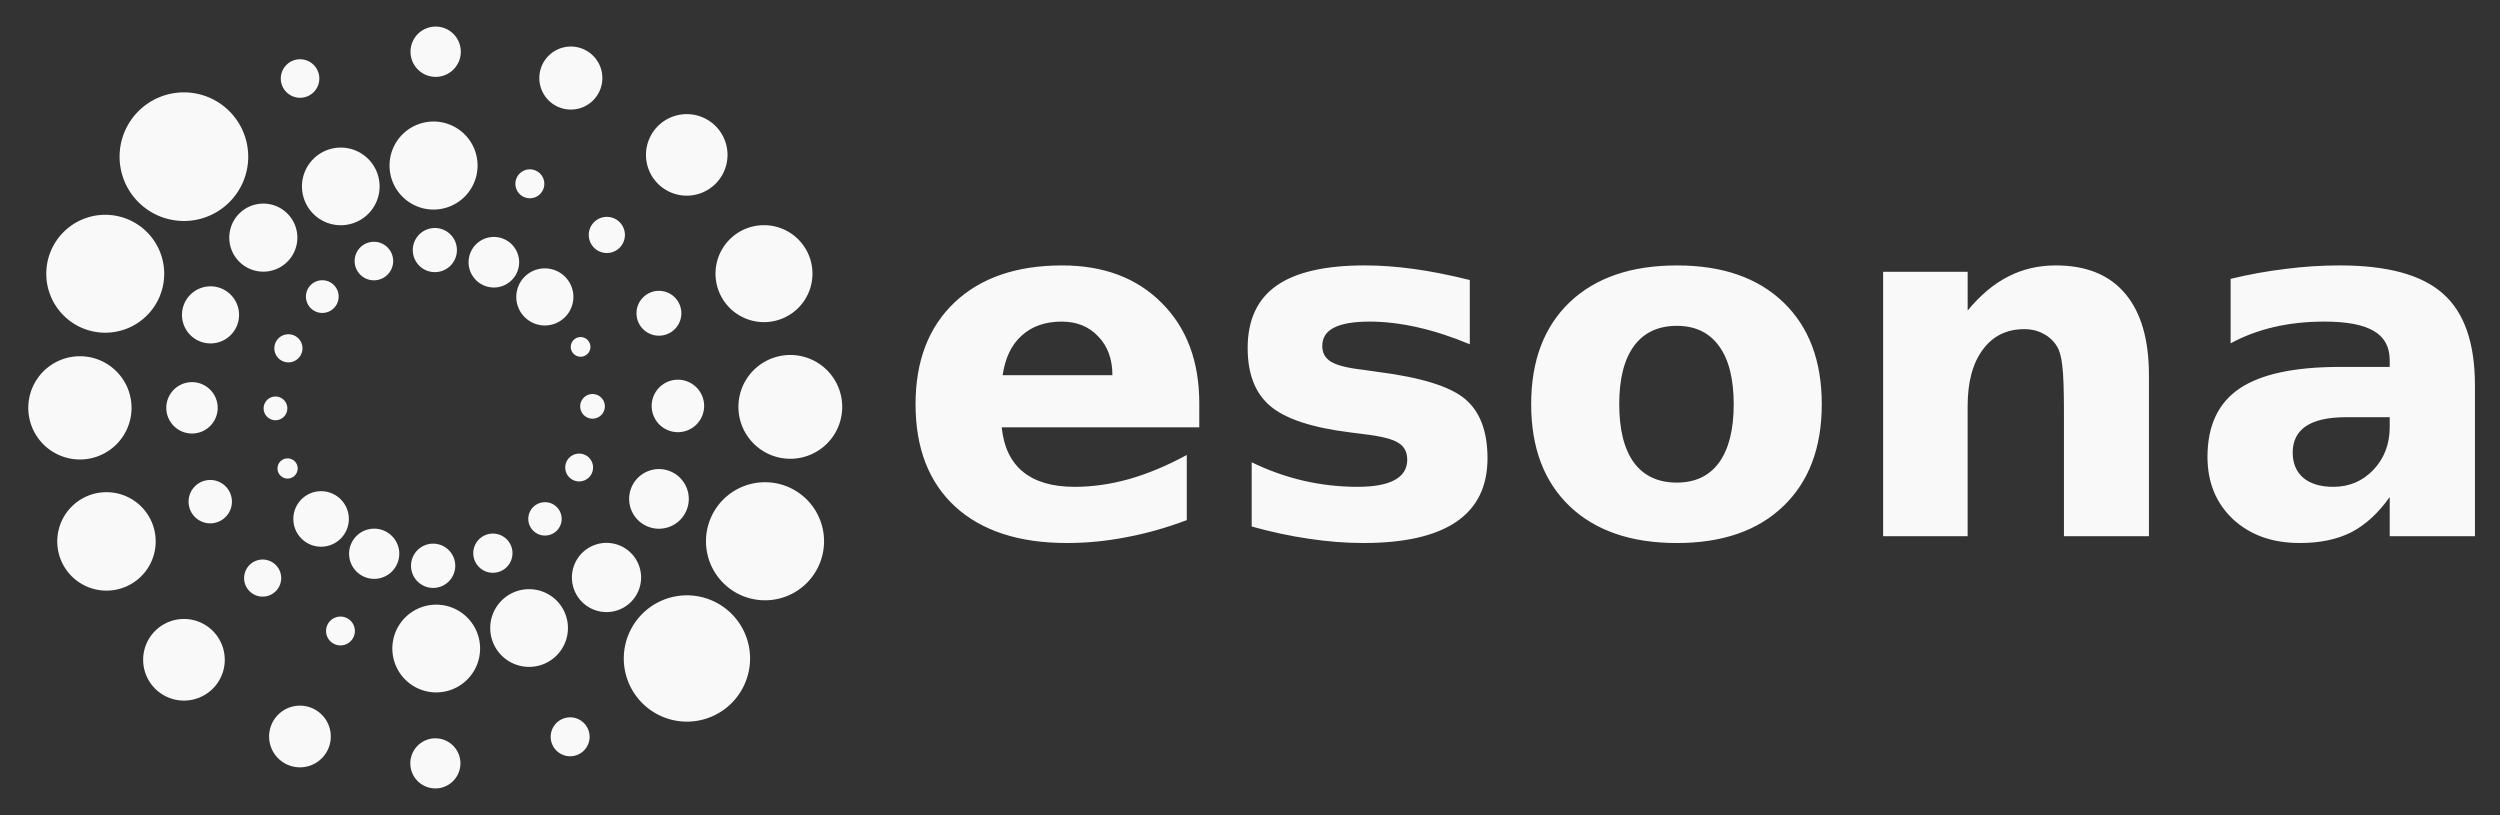 <svg xmlns="http://www.w3.org/2000/svg" xml:space="preserve" width="512" height="167" viewBox="0 0 135.467 44.185"><rect x="0" y="0" width="135.467" height="44.185" fill="#333333" stroke="none"/><path d="M64.985 21.852v1.305H54.28q.166 1.611 1.164 2.417.998.806 2.789.806 1.445 0 2.954-.422 1.522-.435 3.121-1.305v3.53q-1.624.615-3.249.921-1.624.32-3.249.32-3.888 0-6.05-1.97-2.149-1.982-2.149-5.55 0-3.506 2.11-5.514 2.124-2.008 5.834-2.008 3.376 0 5.397 2.034 2.034 2.033 2.034 5.436zm-4.707-1.522q0-1.305-.767-2.098-.755-.806-1.983-.806-1.33 0-2.162.755-.831.742-1.036 2.149zm19.366-5.155v3.48q-1.471-.615-2.84-.922-1.368-.307-2.584-.307-1.304 0-1.944.333-.627.32-.627.997 0 .55.474.845.486.294 1.727.435l.805.115q3.518.447 4.733 1.47 1.215 1.024 1.215 3.211 0 2.29-1.688 3.441-1.689 1.151-5.04 1.151-1.42 0-2.942-.23-1.51-.217-3.108-.665v-3.48q1.369.666 2.801.998 1.446.333 2.93.333 1.342 0 2.02-.371.678-.37.678-1.1 0-.614-.473-.908-.46-.307-1.855-.473l-.806-.103q-3.057-.384-4.285-1.42-1.228-1.036-1.228-3.146 0-2.277 1.56-3.377 1.561-1.1 4.785-1.1 1.266 0 2.66.192 1.395.192 3.032.6zm11.218 2.481q-1.522 0-2.328 1.1-.793 1.088-.793 3.147 0 2.06.793 3.16.806 1.087 2.328 1.087 1.496 0 2.29-1.088.792-1.1.792-3.159 0-2.06-.793-3.147-.793-1.1-2.29-1.1zm0-3.274q3.696 0 5.769 1.995 2.085 1.996 2.085 5.526T96.63 27.43q-2.073 1.995-5.77 1.995-3.709 0-5.806-1.995-2.085-1.996-2.085-5.526t2.085-5.526q2.097-1.995 5.807-1.995zm25.582 5.948v8.723h-4.605v-6.677q0-1.854-.09-2.558-.076-.703-.28-1.036-.27-.448-.73-.69-.46-.257-1.049-.257-1.432 0-2.25 1.113-.82 1.1-.82 3.057v7.048h-4.579V14.727h4.58v2.098q1.036-1.254 2.2-1.842 1.164-.601 2.57-.601 2.482 0 3.761 1.522 1.292 1.522 1.292 4.426zm10.668 2.277q-1.433 0-2.162.486-.716.486-.716 1.432 0 .87.576 1.369.588.486 1.624.486 1.292 0 2.174-.921.883-.934.883-2.328v-.524zm6.997-1.727v8.173h-4.618V26.93q-.92 1.305-2.072 1.906-1.151.588-2.801.588-2.226 0-3.62-1.292-1.382-1.304-1.382-3.376 0-2.52 1.727-3.697 1.74-1.177 5.45-1.177h2.698v-.358q0-1.087-.857-1.586-.857-.512-2.673-.512-1.471 0-2.738.294-1.266.295-2.353.883v-3.492q1.47-.358 2.955-.537 1.483-.192 2.967-.192 3.876 0 5.59 1.535 1.727 1.522 1.727 4.963z" aria-label="esona" style="font-weight:700;font-size:26.196px;font-family:&quot;Noto Serif Telugu&quot;;-inkscape-font-specification:&quot;Noto Serif Telugu, Bold&quot;;fill:#f9f9f9;stroke-width:.907"/><g style="fill:#f9f9f9"><path d="M13.451 8.49a3.485 3.485 0 0 1-3.485 3.484A3.485 3.485 0 0 1 6.48 8.49a3.485 3.485 0 0 1 3.485-3.485 3.485 3.485 0 0 1 3.485 3.485Z" style="fill:#f9f9f9;stroke-width:.265"/><path d="M17.303 4.254a1.044 1.044 0 0 1-1.044 1.044 1.044 1.044 0 0 1-1.044-1.044 1.044 1.044 0 0 1 1.044-1.043 1.044 1.044 0 0 1 1.044 1.043z" style="fill:#f9f9f9;stroke-width:.079"/><path d="M24.97 2.802a1.362 1.362 0 0 1-1.363 1.363 1.362 1.362 0 0 1-1.362-1.363 1.362 1.362 0 0 1 1.362-1.362 1.362 1.362 0 0 1 1.362 1.362z" style="fill:#f9f9f9;stroke-width:.103"/><path d="M25.878 8.97a2.385 2.385 0 0 1-2.385 2.385 2.385 2.385 0 0 1-2.385-2.385 2.385 2.385 0 0 1 2.385-2.385 2.385 2.385 0 0 1 2.385 2.385Z" style="fill:#f9f9f9;stroke-width:.181"/><path d="M20.57 10.1a2.103 2.103 0 0 1-2.104 2.104 2.103 2.103 0 0 1-2.103-2.103 2.103 2.103 0 0 1 2.103-2.104 2.103 2.103 0 0 1 2.103 2.104z" style="fill:#f9f9f9;stroke-width:.16"/><path d="M16.113 12.876a1.844 1.844 0 0 1-1.845 1.844 1.844 1.844 0 0 1-1.844-1.844 1.844 1.844 0 0 1 1.844-1.844 1.844 1.844 0 0 1 1.845 1.844z" style="fill:#f9f9f9;stroke-width:.14"/><path d="M32.64 4.23a1.707 1.707 0 0 1-1.708 1.707 1.707 1.707 0 0 1-1.707-1.708 1.707 1.707 0 0 1 1.707-1.707 1.707 1.707 0 0 1 1.708 1.707z" style="fill:#f9f9f9;stroke-width:.13"/><path d="M39.422 8.393a2.209 2.209 0 0 1-2.209 2.209 2.209 2.209 0 0 1-2.209-2.209 2.209 2.209 0 0 1 2.21-2.209 2.209 2.209 0 0 1 2.208 2.209Z" style="fill:#f9f9f9;stroke-width:.168"/><path d="M44.025 14.828a2.627 2.627 0 0 1-2.627 2.627 2.627 2.627 0 0 1-2.627-2.627 2.627 2.627 0 0 1 2.627-2.627 2.627 2.627 0 0 1 2.627 2.627z" style="fill:#f9f9f9;stroke-width:.199"/><path d="M45.637 22.047a2.812 2.812 0 0 1-2.812 2.812 2.812 2.812 0 0 1-2.812-2.812 2.812 2.812 0 0 1 2.812-2.812 2.812 2.812 0 0 1 2.812 2.812z" style="fill:#f9f9f9;stroke-width:.213"/><path d="M44.653 29.329a3.199 3.199 0 0 1-3.199 3.199 3.199 3.199 0 0 1-3.199-3.2 3.199 3.199 0 0 1 3.2-3.198 3.199 3.199 0 0 1 3.198 3.199z" style="fill:#f9f9f9;stroke-width:.243"/><path d="M40.644 35.681a3.422 3.422 0 0 1-3.421 3.422 3.422 3.422 0 0 1-3.422-3.422 3.422 3.422 0 0 1 3.422-3.422 3.422 3.422 0 0 1 3.421 3.422z" style="fill:#f9f9f9;stroke-width:.26"/><path d="M34.739 31.292a1.874 1.874 0 0 1-1.874 1.874 1.874 1.874 0 0 1-1.875-1.874 1.874 1.874 0 0 1 1.875-1.875 1.874 1.874 0 0 1 1.874 1.875z" style="fill:#f9f9f9;stroke-width:.142"/><path d="M37.323 27.034a1.616 1.616 0 0 1-1.616 1.616 1.616 1.616 0 0 1-1.615-1.616 1.616 1.616 0 0 1 1.615-1.616 1.616 1.616 0 0 1 1.616 1.616z" style="fill:#f9f9f9;stroke-width:.123"/><path d="M30.775 34.03a2.105 2.105 0 0 1-2.106 2.106 2.105 2.105 0 0 1-2.105-2.105 2.105 2.105 0 0 1 2.105-2.106 2.105 2.105 0 0 1 2.106 2.106z" style="fill:#f9f9f9;stroke-width:.16"/><path d="M31.949 39.924a1.055 1.055 0 0 1-1.055 1.055 1.055 1.055 0 0 1-1.054-1.055 1.055 1.055 0 0 1 1.054-1.054 1.055 1.055 0 0 1 1.055 1.054z" style="fill:#f9f9f9;stroke-width:.08"/><path d="M26.015 35.142a2.378 2.378 0 0 1-2.377 2.377 2.378 2.378 0 0 1-2.378-2.377 2.378 2.378 0 0 1 2.378-2.378 2.378 2.378 0 0 1 2.377 2.378z" style="fill:#f9f9f9;stroke-width:.18"/><path d="M24.949 41.365a1.358 1.358 0 0 1-1.358 1.357 1.358 1.358 0 0 1-1.357-1.357 1.358 1.358 0 0 1 1.357-1.358 1.358 1.358 0 0 1 1.358 1.358z" style="fill:#f9f9f9;stroke-width:.103"/><path d="M17.925 39.907a1.671 1.671 0 0 1-1.671 1.672 1.671 1.671 0 0 1-1.672-1.672 1.671 1.671 0 0 1 1.672-1.67 1.671 1.671 0 0 1 1.671 1.67z" style="fill:#f9f9f9;stroke-width:.127"/><path d="M12.18 35.75a2.211 2.211 0 0 1-2.212 2.212 2.211 2.211 0 0 1-2.211-2.211 2.211 2.211 0 0 1 2.21-2.211 2.211 2.211 0 0 1 2.212 2.21Z" style="fill:#f9f9f9;stroke-width:.168"/><path d="M15.237 31.324a1.004 1.004 0 0 1-1.005 1.005 1.004 1.004 0 0 1-1.004-1.005 1.004 1.004 0 0 1 1.004-1.004 1.004 1.004 0 0 1 1.005 1.004z" style="fill:#f9f9f9;stroke-width:.076"/><path d="M19.23 34.192a.781.781 0 0 1-.78.78.781.781 0 0 1-.782-.78.781.781 0 0 1 .781-.782.781.781 0 0 1 .781.782z" style="fill:#f9f9f9;stroke-width:.059"/><path d="M21.635 30.006a1.36 1.36 0 0 1-1.36 1.36 1.36 1.36 0 0 1-1.359-1.36 1.36 1.36 0 0 1 1.36-1.36 1.36 1.36 0 0 1 1.36 1.36z" style="fill:#f9f9f9;stroke-width:.103"/><path d="M24.669 30.658a1.199 1.199 0 0 1-1.199 1.199 1.199 1.199 0 0 1-1.198-1.199 1.199 1.199 0 0 1 1.198-1.199 1.199 1.199 0 0 1 1.199 1.199z" style="fill:#f9f9f9;stroke-width:.091"/><path d="M27.77 29.975a1.062 1.062 0 0 1-1.063 1.062 1.062 1.062 0 0 1-1.062-1.062 1.062 1.062 0 0 1 1.062-1.062 1.062 1.062 0 0 1 1.063 1.062z" style="fill:#f9f9f9;stroke-width:.081"/><path d="M18.903 28.12a1.504 1.504 0 0 1-1.504 1.504 1.504 1.504 0 0 1-1.504-1.504 1.504 1.504 0 0 1 1.504-1.504 1.504 1.504 0 0 1 1.504 1.504z" style="fill:#f9f9f9;stroke-width:.114"/><path d="M12.567 27.183a1.175 1.175 0 0 1-1.174 1.175 1.175 1.175 0 0 1-1.175-1.175 1.175 1.175 0 0 1 1.175-1.175 1.175 1.175 0 0 1 1.174 1.175z" style="fill:#f9f9f9;stroke-width:.089"/><path d="M30.435 28.116a.904.904 0 0 1-.904.904.904.904 0 0 1-.904-.904.904.904 0 0 1 .904-.904.904.904 0 0 1 .904.904z" style="fill:#f9f9f9;stroke-width:.069"/><path d="M32.136 25.332a.753.753 0 0 1-.753.754.753.753 0 0 1-.754-.754.753.753 0 0 1 .754-.753.753.753 0 0 1 .753.753z" style="fill:#f9f9f9;stroke-width:.057"/><path d="M32.775 22.018a.668.668 0 0 1-.668.668.668.668 0 0 1-.668-.668.668.668 0 0 1 .668-.667.668.668 0 0 1 .668.667z" style="fill:#f9f9f9;stroke-width:.051"/><path d="M38.155 21.997a1.421 1.421 0 0 1-1.421 1.421 1.421 1.421 0 0 1-1.422-1.421 1.421 1.421 0 0 1 1.422-1.422 1.421 1.421 0 0 1 1.421 1.422z" style="fill:#f9f9f9;stroke-width:.108"/><path d="M36.921 16.974a1.216 1.216 0 0 1-1.216 1.216 1.216 1.216 0 0 1-1.215-1.216 1.216 1.216 0 0 1 1.215-1.215 1.216 1.216 0 0 1 1.216 1.215z" style="fill:#f9f9f9;stroke-width:.092"/><path d="M8.436 29.338a2.666 2.666 0 0 1-2.666 2.666 2.666 2.666 0 0 1-2.667-2.666A2.666 2.666 0 0 1 5.77 26.67a2.666 2.666 0 0 1 2.666 2.667Z" style="fill:#f9f9f9;stroke-width:.202"/><path d="M7.128 22.1a2.798 2.798 0 0 1-2.798 2.798A2.798 2.798 0 0 1 1.533 22.1a2.798 2.798 0 0 1 2.797-2.797A2.798 2.798 0 0 1 7.128 22.1Z" style="fill:#f9f9f9;stroke-width:.212"/><path d="M8.898 14.834a3.195 3.195 0 0 1-3.195 3.194 3.195 3.195 0 0 1-3.195-3.194 3.195 3.195 0 0 1 3.195-3.195 3.195 3.195 0 0 1 3.195 3.195Z" style="fill:#f9f9f9;stroke-width:.243"/><path d="M11.796 22.099a1.393 1.393 0 0 1-1.393 1.392A1.393 1.393 0 0 1 9.011 22.1a1.393 1.393 0 0 1 1.392-1.393 1.393 1.393 0 0 1 1.393 1.393z" style="fill:#f9f9f9;stroke-width:.106"/><path d="M12.954 17.062a1.547 1.547 0 0 1-1.547 1.547 1.547 1.547 0 0 1-1.546-1.547 1.547 1.547 0 0 1 1.546-1.547 1.547 1.547 0 0 1 1.547 1.547z" style="fill:#f9f9f9;stroke-width:.117"/><path d="M16.13 25.384a.547.547 0 0 1-.546.547.547.547 0 0 1-.547-.547.547.547 0 0 1 .547-.546.547.547 0 0 1 .547.546z" style="fill:#f9f9f9;stroke-width:.042"/><path d="M15.57 22.129a.643.643 0 0 1-.642.642.643.643 0 0 1-.643-.642.643.643 0 0 1 .643-.643.643.643 0 0 1 .642.643z" style="fill:#f9f9f9;stroke-width:.049"/><path d="M16.39 18.874a.762.762 0 0 1-.761.762.762.762 0 0 1-.763-.762.762.762 0 0 1 .763-.762.762.762 0 0 1 .762.762z" style="fill:#f9f9f9;stroke-width:.058"/><path d="M18.35 16.07a.886.886 0 0 1-.886.887.886.886 0 0 1-.886-.886.886.886 0 0 1 .886-.886.886.886 0 0 1 .886.886z" style="fill:#f9f9f9;stroke-width:.067"/><path d="M21.305 14.145a1.044 1.044 0 0 1-1.044 1.044 1.044 1.044 0 0 1-1.044-1.044 1.044 1.044 0 0 1 1.044-1.044 1.044 1.044 0 0 1 1.044 1.044z" style="fill:#f9f9f9;stroke-width:.079"/><path d="M24.759 13.55a1.195 1.195 0 0 1-1.195 1.196 1.195 1.195 0 0 1-1.196-1.196 1.195 1.195 0 0 1 1.196-1.195 1.195 1.195 0 0 1 1.195 1.195z" style="fill:#f9f9f9;stroke-width:.091"/><path d="M28.131 14.209a1.37 1.37 0 0 1-1.37 1.37 1.37 1.37 0 0 1-1.37-1.37 1.37 1.37 0 0 1 1.37-1.37 1.37 1.37 0 0 1 1.37 1.37z" style="fill:#f9f9f9;stroke-width:.104"/><path d="M31.07 16.089a1.547 1.547 0 0 1-1.547 1.547 1.547 1.547 0 0 1-1.547-1.547 1.547 1.547 0 0 1 1.547-1.547 1.547 1.547 0 0 1 1.548 1.547z" style="fill:#f9f9f9;stroke-width:.117"/><path d="M31.993 18.797a.532.532 0 0 1-.532.532.532.532 0 0 1-.532-.532.532.532 0 0 1 .532-.532.532.532 0 0 1 .532.532z" style="fill:#f9f9f9;stroke-width:.04"/><path d="M29.495 9.96a.784.784 0 0 1-.784.783.784.784 0 0 1-.784-.783.784.784 0 0 1 .784-.784.784.784 0 0 1 .784.784Z" style="fill:#f9f9f9;stroke-width:.059"/><path d="M33.862 12.73a.98.98 0 0 1-.98.98.98.98 0 0 1-.979-.98.98.98 0 0 1 .98-.979.98.98 0 0 1 .98.98z" style="fill:#f9f9f9;stroke-width:.074"/></g></svg>